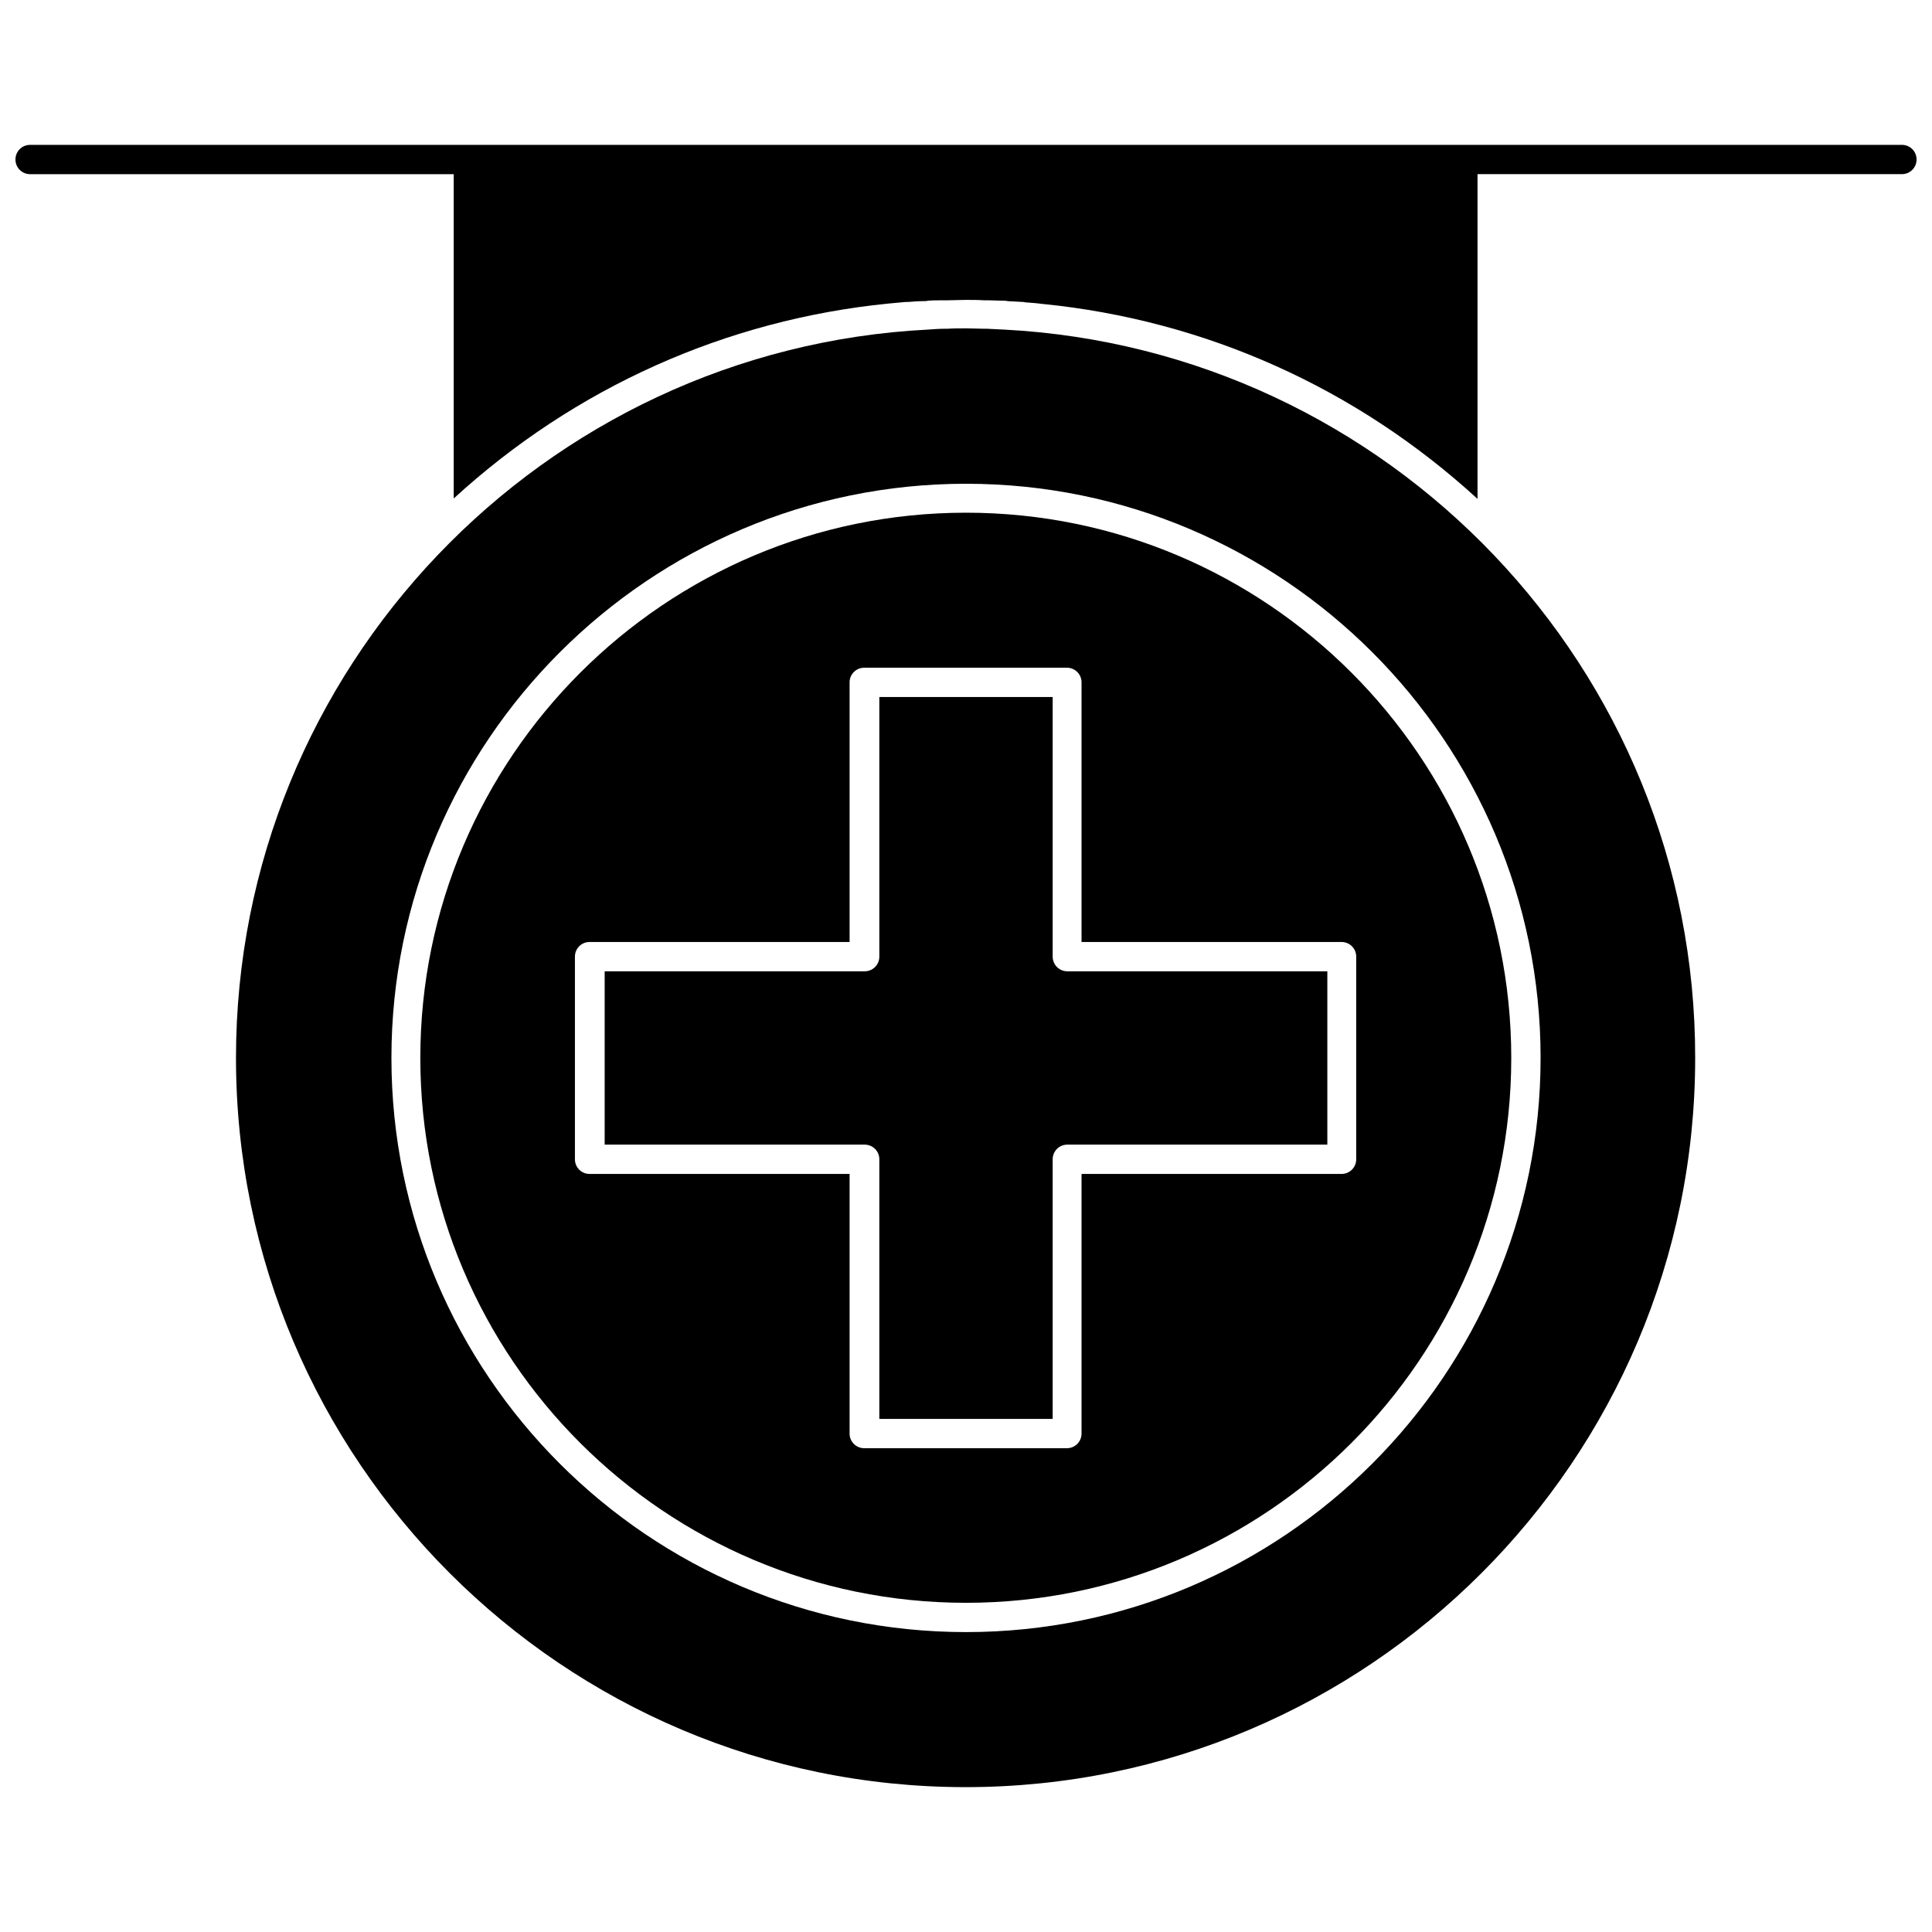 <?xml version="1.0" encoding="UTF-8"?>
<!-- Uploaded to: SVG Repo, www.svgrepo.com, Generator: SVG Repo Mixer Tools -->
<svg width="800px" height="800px" version="1.1" viewBox="144 144 512 512" xmlns="http://www.w3.org/2000/svg">
 <defs>
  <clipPath id="a">
   <path d="m148.09 182h503.81v95h-503.81z"/>
  </clipPath>
 </defs>
 <path d="m422.97 397.52v-68.801h-45.938v68.801c0 2.156-1.727 3.883-3.883 3.883h-68.906v45.938h68.906c2.156 0 3.883 1.727 3.883 3.883v68.801h45.938v-68.801c0-2.156 1.727-3.883 3.883-3.883h68.906v-45.938h-68.906c-2.16-0.004-3.883-1.727-3.883-3.883z"/>
 <path d="m400 279.87c-79.691 0-144.61 64.809-144.61 144.5 0 79.582 64.809 144.39 144.61 144.39 79.691 0 144.5-64.809 144.5-144.39 0-79.691-64.812-144.5-144.5-144.5zm103.41 117.65v53.703c0 2.156-1.727 3.883-3.883 3.883h-68.906v68.801c0 2.156-1.727 3.883-3.883 3.883h-53.703c-2.156 0-3.883-1.727-3.883-3.883v-68.801h-68.906c-2.156 0-3.883-1.727-3.883-3.883v-53.703c0-2.156 1.727-3.883 3.883-3.883h68.906v-68.801c0-2.156 1.727-3.883 3.883-3.883h53.703c2.156 0 3.883 1.727 3.883 3.883v68.801h68.906c2.156 0 3.883 1.727 3.883 3.883z"/>
 <path d="m410.03 231.34h-0.109c-1.402-0.109-2.91-0.109-4.312-0.215h-0.648c-1.617 0-3.344-0.109-4.961-0.109-1.617 0-3.344 0-4.961 0.109h-0.648c-1.508 0-2.91 0.109-4.422 0.215-102.01 5.176-183.43 89.828-183.43 193.03 0 106.54 86.699 193.24 193.35 193.24 106.65 0 193.35-86.699 193.35-193.24 0.109-103.2-81.199-187.74-183.21-193.03zm-10.027 345.18c-84.004 0-152.27-68.262-152.27-152.16 0-83.895 68.367-152.16 152.27-152.16 84.004 0 152.27 68.262 152.27 152.16-0.004 83.895-68.262 152.16-152.27 152.16z"/>
 <g clip-path="url(#a)">
  <path d="m648.02 182.39h-496.04c-2.156 0-3.883 1.727-3.883 3.883s1.727 3.883 3.883 3.883h112.26v85.945c32.137-29.438 72.141-47.34 115.17-51.652 1.508-0.109 3.129-0.324 4.637-0.43h0.648c1.402-0.109 2.695-0.215 4.098-0.215 0.324 0 0.754 0 1.078-0.109 1.293-0.109 2.59-0.109 3.883-0.109h1.188c1.617 0 3.344-0.109 4.961-0.109 1.617 0 3.344 0 4.961 0.109h1.188c1.293 0 2.59 0.109 3.883 0.109 0.324 0 0.754 0 1.078 0.109 1.402 0.109 2.695 0.109 3.988 0.215 0.215 0 0.43 0 0.754 0.109 1.508 0.109 3.019 0.215 4.527 0.43h0.109c43.027 4.312 83.035 22.215 115.17 51.652l-0.004-86.059h112.47c2.156 0 3.883-1.727 3.883-3.883s-1.723-3.879-3.883-3.879z"/>
 </g>
</svg>